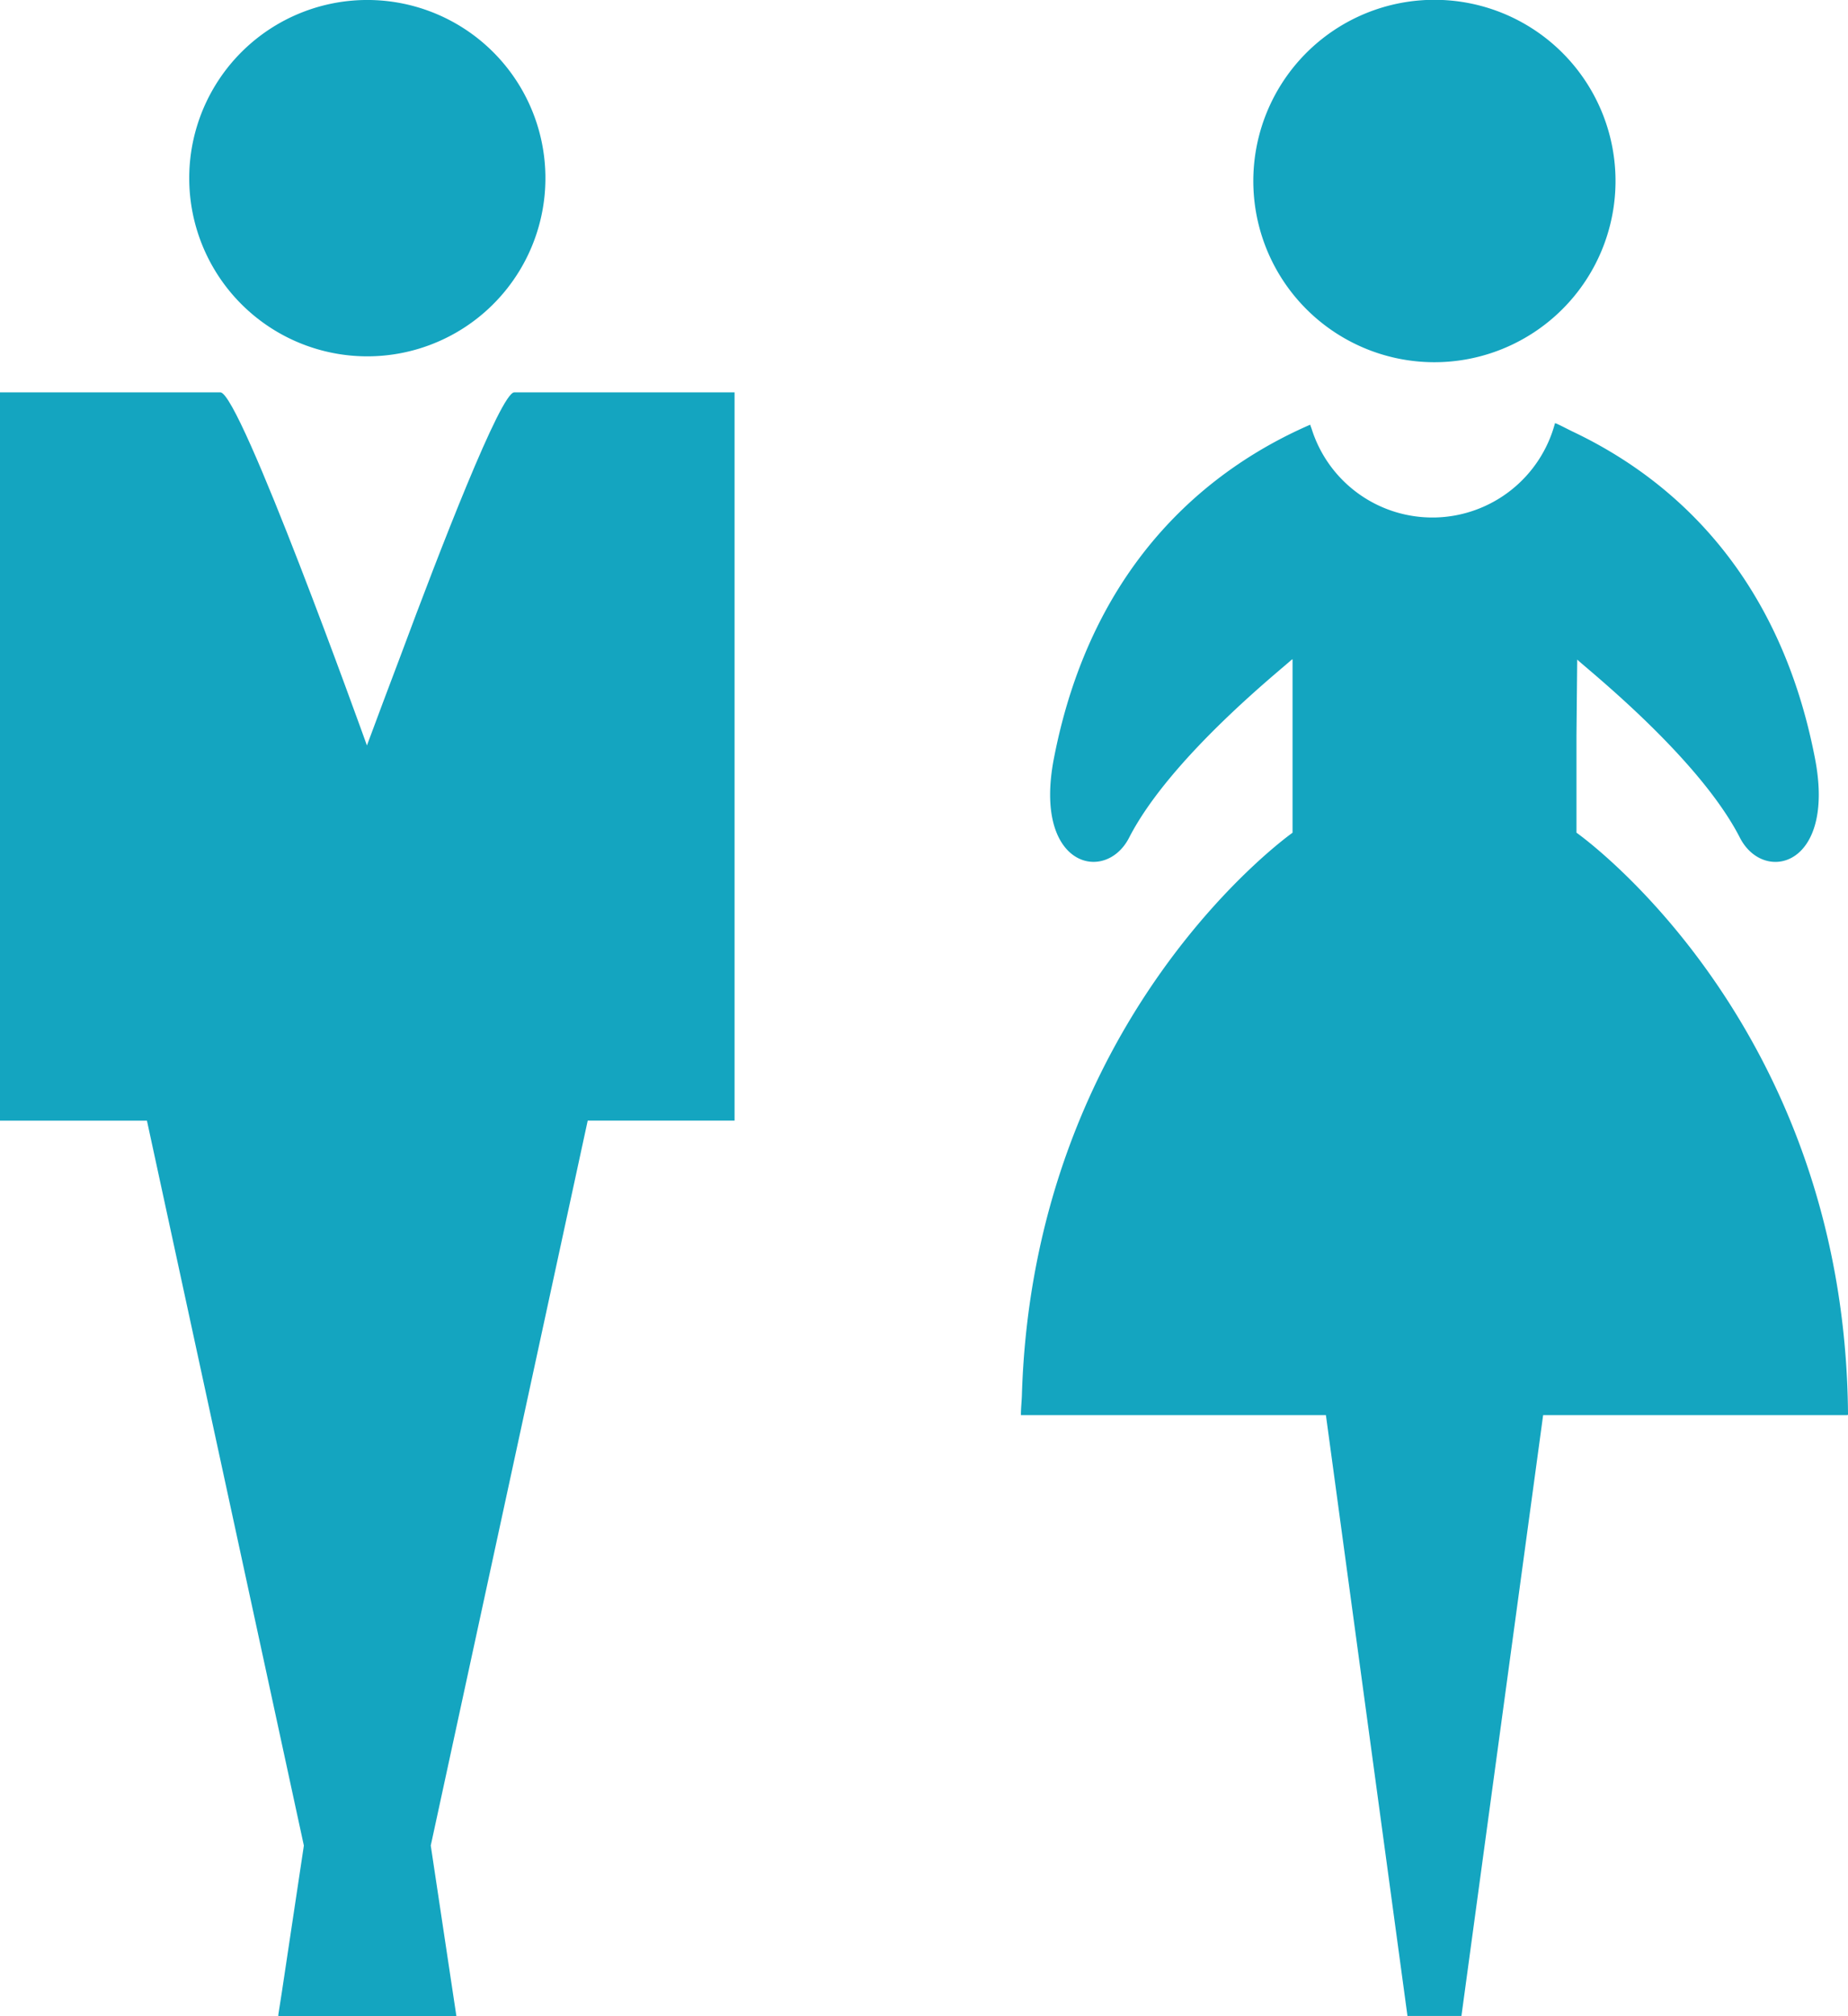 <svg xmlns="http://www.w3.org/2000/svg" width="94.593" height="103.142" viewBox="0 0 94.593 103.142">
  <g id="トイレなどで使える男女のシルエットアイコン素材_3_1_" data-name="トイレなどで使える男女のシルエットアイコン素材 3 (1)" transform="translate(0 -80.929)">
    <path id="パス_22181" data-name="パス 22181" d="M41.616,96.161A9.116,9.116,0,1,0,32.5,87.046,9.115,9.115,0,0,0,41.616,96.161Z" transform="translate(-22.814 2.999)" fill="#14a5c0"/>
    <path id="パス_22182" data-name="パス 22182" d="M20.505,168.824c-.605,1.593-1.191,3.16-1.723,4.592-.206-.575-6.491-18.065-7.5-18.065H0v37.213H0v.047H7.521l8.033,37.09-1.132,7.531-.178,1.139h.007l-.007.048H23.36L22.049,229.7l8.034-37.09H37.6v-37.26H26.322C25.636,155.35,22.5,163.455,20.505,168.824Z" transform="translate(0 -54.347)" fill="#14a5c0"/>
    <path id="パス_22183" data-name="パス 22183" d="M412.223,211.391h.048c-.139-20.15-13.9-29.794-13.9-29.794V176.64l.038-3.9c.435.429,6.218,4.991,8.329,9.116,1.215,2.369,4.919,1.5,3.842-4.058-1.888-9.774-7.627-14.458-12.4-16.72-.288-.139-.584-.3-.864-.423,0,0,0,.006,0,.008l-.043-.02a6.5,6.5,0,0,1-6.17,4.829h-.112a6.478,6.478,0,0,1-6.172-4.526c-.018-.061-.046-.115-.062-.176h0c0-.015-.012-.029-.016-.046-4.892,2.126-11.131,6.816-13.118,17.072-1.077,5.559,2.633,6.427,3.849,4.058,2.1-4.1,7.816-8.631,8.318-9.106a.467.467,0,0,1,.048-.022V181.6s-13.253,9.328-13.853,28.75c-.01.338-.048.653-.051,1h0c0,.016,0,.031,0,.048h15.612l4.176,30.746h2.76l4.183-30.746h15.564Z" transform="translate(-317.677 -58.066)" fill="#14a5c0"/>
    <path id="パス_22184" data-name="パス 22184" d="M415.277,95.619a9.255,9.255,0,0,0,7.573.063,9.27,9.27,0,1,0-7.573-.063Z" transform="translate(-345.711 3)" fill="#14a5c0"/>
  </g>
</svg>

